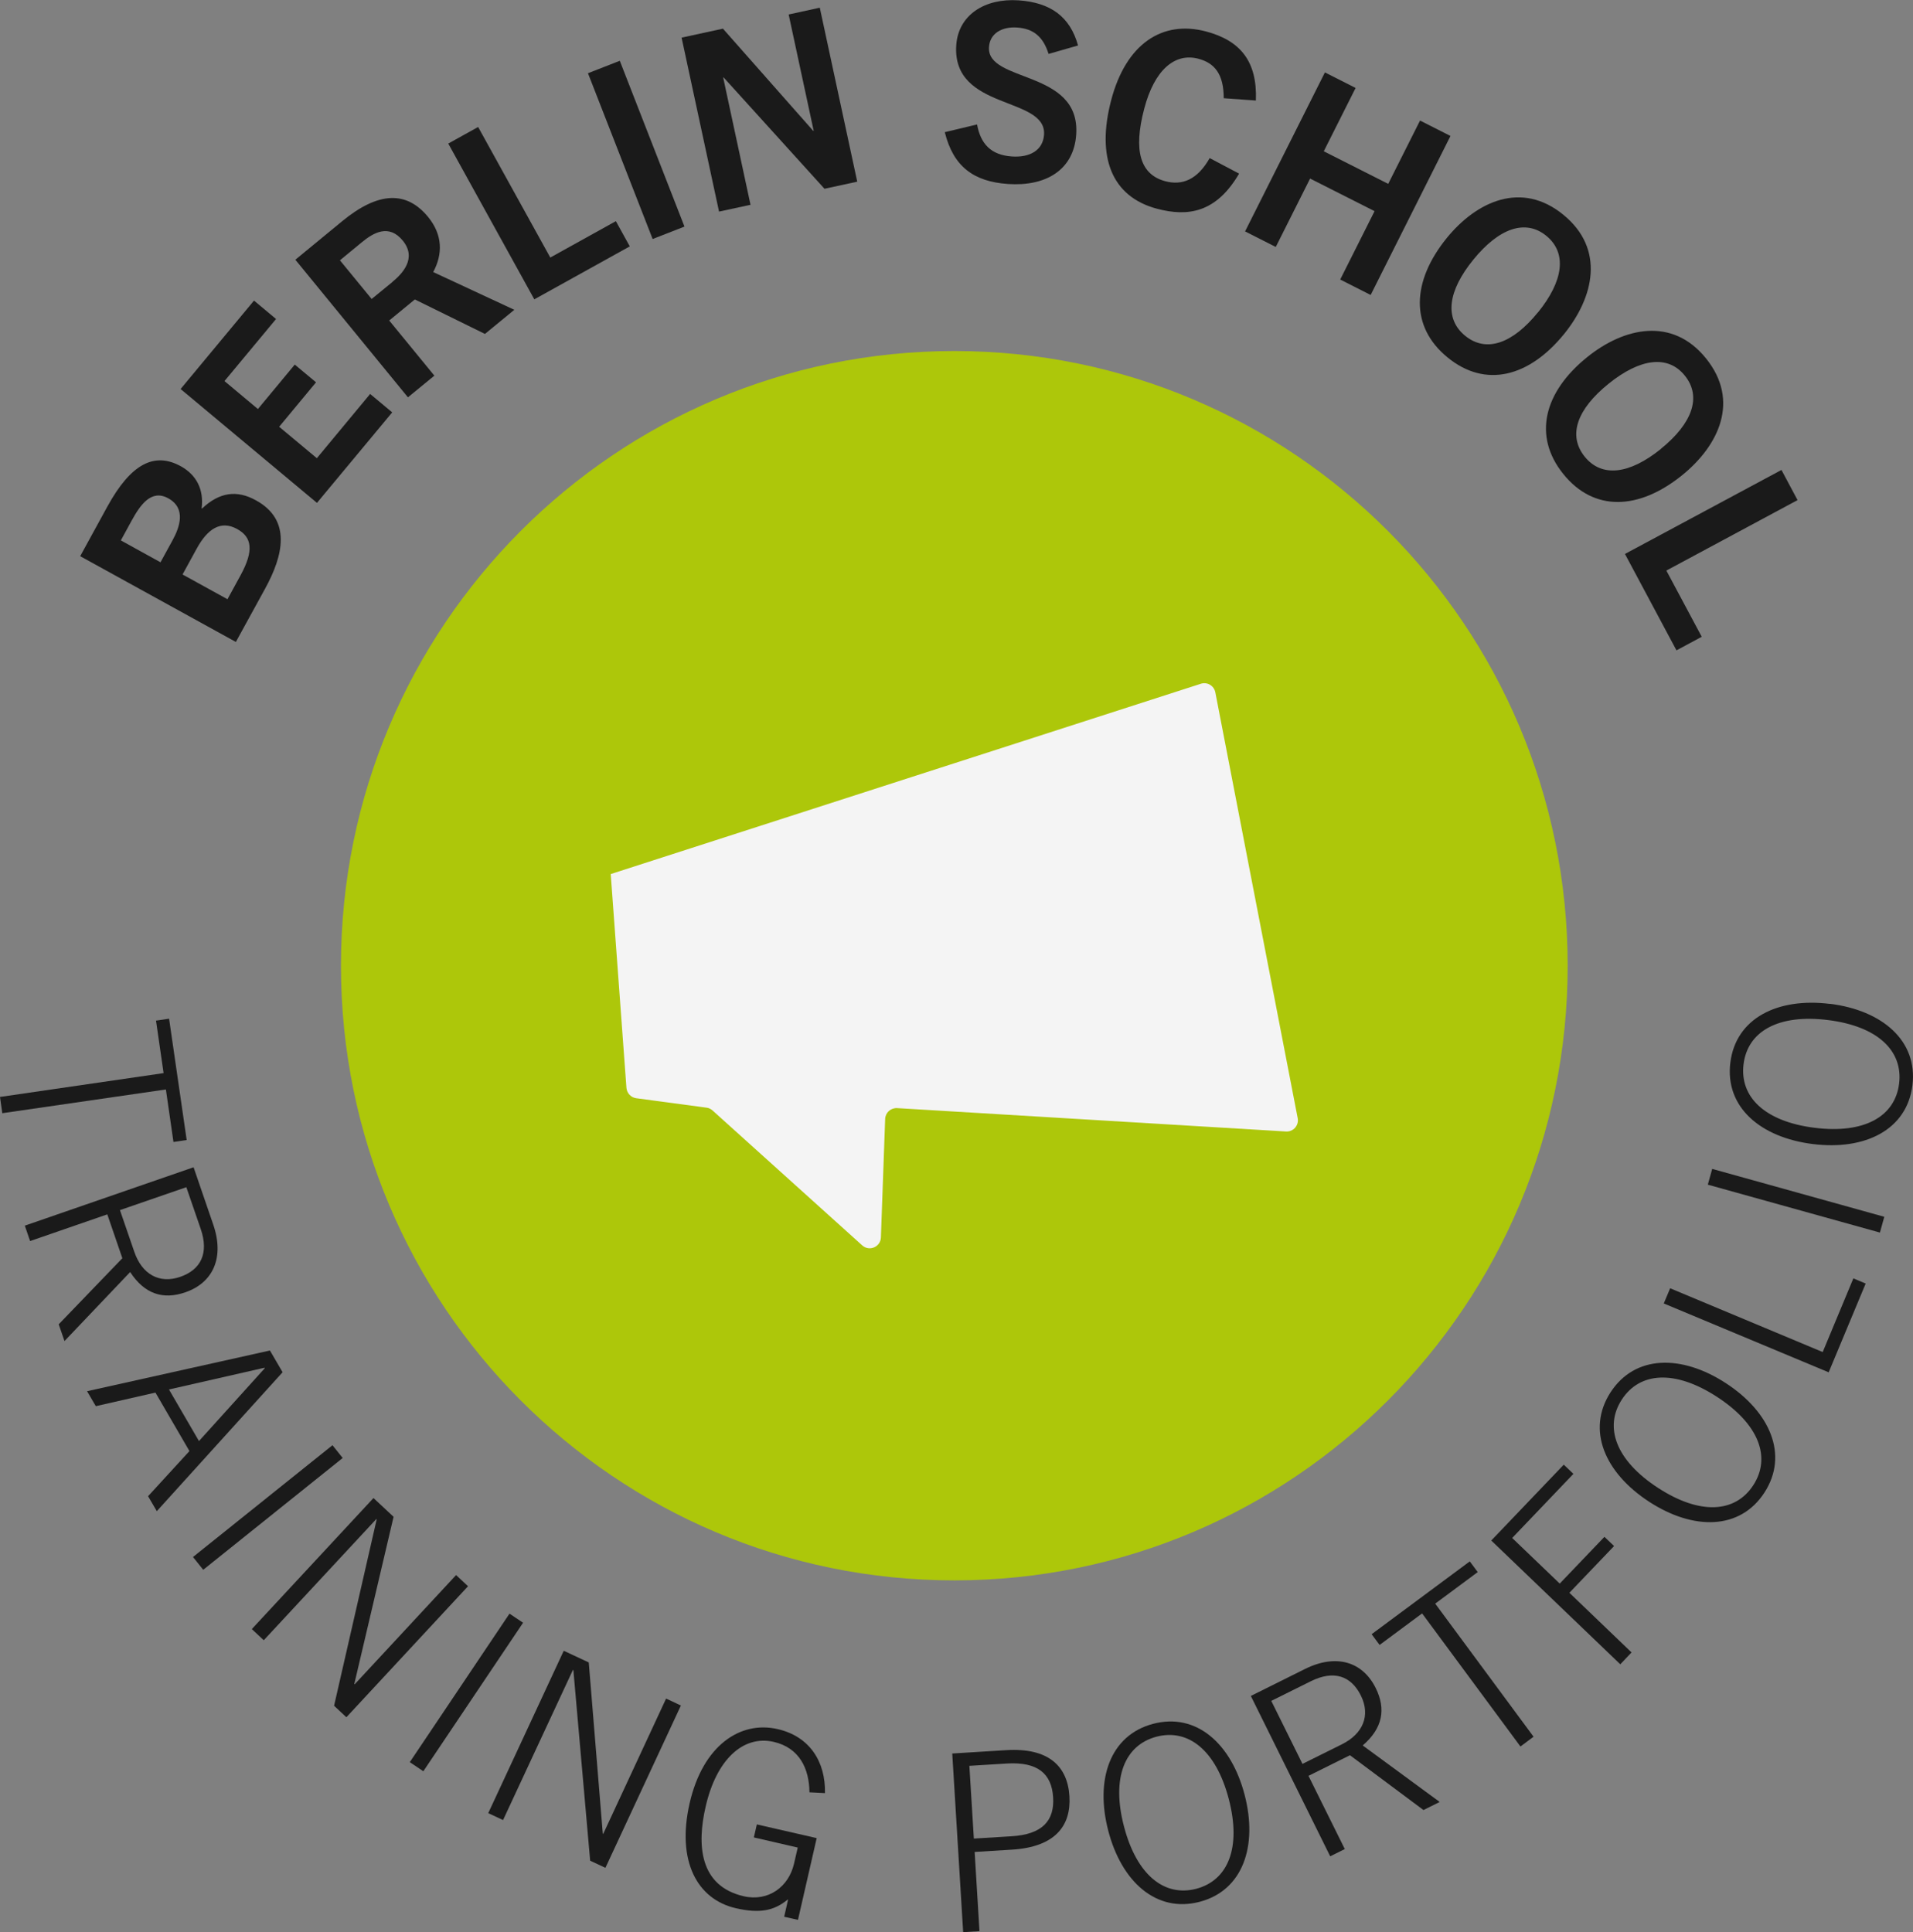 <svg xmlns="http://www.w3.org/2000/svg" width="99" height="100" viewBox="0 0 99 100" fill="none"><rect x="0" y="0" width="99" height="100" fill="#808080" stroke="none"/><g clip-path="url(#clip0_313_28)"><path d="M8.751 52.727L9.661 59.001L8.977 59.102L8.585 56.385L0.119 57.613L0 56.772L8.466 55.539L8.074 52.822L8.757 52.721L8.751 52.727Z" fill="#1A1A1A"></path><path d="M3.341 69.415L3.038 68.539L6.332 65.119L5.553 62.849L1.558 64.231L1.284 63.433L10.018 60.412L11.034 63.373C11.629 65.095 11.017 66.394 9.59 66.883C8.442 67.282 7.479 66.972 6.736 65.834L3.335 69.409L3.341 69.415ZM6.207 62.629L6.95 64.786C7.348 65.948 8.24 66.454 9.322 66.085C10.398 65.715 10.82 64.857 10.386 63.6L9.643 61.443L6.207 62.629Z" fill="#1A1A1A"></path><path d="M13.971 69.898L14.625 71.019L8.115 78.21L7.663 77.436L9.804 75.1L8.044 72.073L4.958 72.776L4.506 72.002L13.977 69.893L13.971 69.898ZM10.297 74.582L13.704 70.81L13.692 70.786L8.745 71.912L10.297 74.582Z" fill="#1A1A1A"></path><path d="M17.206 74.797L17.735 75.458L10.517 81.244L9.988 80.582L17.206 74.797Z" fill="#1A1A1A"></path><path d="M19.328 77.531L20.368 78.502L18.335 87.154L18.353 87.172L23.603 81.517L24.221 82.095L17.925 88.876L17.289 88.28L19.494 78.634L19.477 78.616L13.65 84.89L13.032 84.312L19.328 77.531Z" fill="#1A1A1A"></path><path d="M26.367 83.514L27.069 83.984L21.908 91.671L21.207 91.2L26.367 83.514Z" fill="#1A1A1A"></path><path d="M29.179 85.438L30.469 86.039L31.195 94.9L31.218 94.911L34.471 87.91L35.237 88.268L31.331 96.669L30.541 96.3L29.673 86.439L29.649 86.427L26.034 94.196L25.267 93.839L29.173 85.438H29.179Z" fill="#1A1A1A"></path><path d="M41.89 92.76C41.878 91.544 41.379 90.46 40.041 90.15C38.454 89.786 37.069 91.073 36.516 93.51C36.07 95.447 36.171 97.604 38.489 98.14C39.762 98.432 40.82 97.651 41.093 96.448L41.284 95.62L39.013 95.095L39.167 94.422L42.265 95.131L41.296 99.362L40.582 99.201L40.784 98.313H40.761C40.065 98.885 39.328 99.046 38.085 98.76C36.076 98.301 35.005 96.317 35.689 93.326C36.373 90.335 38.311 89.042 40.243 89.489C41.914 89.87 42.728 91.193 42.693 92.801L41.89 92.76Z" fill="#1A1A1A"></path><path d="M49.845 99.999L49.28 90.752L52.068 90.579C54.268 90.442 55.249 91.413 55.344 92.963C55.439 94.512 54.583 95.59 52.383 95.727L50.439 95.847L50.689 99.946L49.845 99.999ZM50.398 95.155L52.342 95.036C53.941 94.941 54.577 94.232 54.5 93.016C54.423 91.801 53.709 91.175 52.11 91.27L50.166 91.39L50.398 95.155Z" fill="#1A1A1A"></path><path d="M64.411 92.891C65.1 95.537 64.327 97.837 62.086 98.427C59.845 99.016 58.043 97.396 57.354 94.75C56.664 92.105 57.437 89.805 59.678 89.215C61.92 88.625 63.721 90.246 64.411 92.891ZM63.59 93.106C62.93 90.585 61.498 89.453 59.851 89.882C58.204 90.317 57.508 92.009 58.168 94.53C58.828 97.05 60.261 98.182 61.908 97.753C63.554 97.318 64.25 95.626 63.59 93.106Z" fill="#1A1A1A"></path><path d="M74.494 93.266L73.667 93.678L69.862 90.841L67.716 91.908L69.595 95.698L68.84 96.073L64.732 87.773L67.532 86.379C69.161 85.568 70.522 86.009 71.194 87.362C71.735 88.452 71.557 89.447 70.522 90.335L74.5 93.255L74.494 93.266ZM67.407 91.288L69.446 90.275C70.546 89.727 70.933 88.774 70.427 87.755C69.922 86.73 69.024 86.42 67.829 87.016L65.79 88.029L67.407 91.294V91.288Z" fill="#1A1A1A"></path><path d="M70.98 84.58L76.063 80.809L76.474 81.363L74.274 82.995L79.363 89.883L78.685 90.39L73.596 83.502L71.396 85.134L70.986 84.58H70.98Z" fill="#1A1A1A"></path><path d="M83.852 86.135L77.175 79.729L80.927 75.803L81.426 76.279L78.257 79.598L80.718 81.958L83.031 79.539L83.531 80.015L81.218 82.434L84.434 85.521L83.852 86.135Z" fill="#1A1A1A"></path><path d="M89.315 71.585C91.604 73.075 92.573 75.297 91.313 77.245C90.052 79.194 87.633 79.212 85.344 77.722C83.055 76.233 82.086 74.01 83.346 72.062C84.607 70.113 87.026 70.095 89.315 71.585ZM88.857 72.294C86.675 70.876 84.856 71.007 83.929 72.437C83.001 73.867 83.626 75.589 85.808 77.007C87.989 78.425 89.809 78.294 90.736 76.864C91.664 75.434 91.039 73.712 88.857 72.294Z" fill="#1A1A1A"></path><path d="M86.105 67.455L86.432 66.674L94.327 69.975L95.914 66.162L96.551 66.43L94.636 71.024L86.105 67.461V67.455Z" fill="#1A1A1A"></path><path d="M88.382 61.312L88.608 60.496L97.514 62.975L97.288 63.791L88.382 61.312Z" fill="#1A1A1A"></path><path d="M94.708 51.952C97.413 52.292 99.256 53.865 98.97 56.171C98.685 58.477 96.515 59.549 93.81 59.209C91.105 58.87 89.262 57.297 89.547 54.997C89.832 52.691 92.002 51.618 94.708 51.958V51.952ZM94.6 52.792C92.02 52.471 90.439 53.382 90.231 55.08C90.023 56.773 91.331 58.048 93.911 58.369C96.491 58.691 98.073 57.779 98.281 56.081C98.489 54.389 97.181 53.114 94.6 52.792Z" fill="#1A1A1A"></path><path d="M12.206 33.224L4.15 28.785L5.553 26.223C6.784 23.976 8.002 23.386 9.358 24.131C10.155 24.572 10.559 25.323 10.434 26.306L10.458 26.318C11.367 25.46 12.271 25.353 13.246 25.895C15.089 26.908 14.673 28.731 13.71 30.483L12.206 33.224ZM8.93 27.962C9.298 27.289 9.649 26.306 8.704 25.788C7.83 25.305 7.259 26.133 6.813 26.944L6.254 27.968L8.306 29.101L8.93 27.962ZM12.449 29.774C13.151 28.493 13.038 27.796 12.271 27.379C11.421 26.908 10.737 27.379 10.184 28.386L9.447 29.732L11.772 31.013L12.449 29.774Z" fill="#1A1A1A"></path><path d="M16.409 26.032L9.346 20.133L13.145 15.557L14.286 16.51L11.617 19.722L13.347 21.169L15.255 18.869L16.355 19.787L14.447 22.087L16.397 23.714L19.155 20.389L20.297 21.342L16.403 26.026L16.409 26.032Z" fill="#1A1A1A"></path><path d="M25.101 17.285L21.468 15.498L20.142 16.588L22.479 19.442L21.111 20.563L15.285 13.442L17.711 11.446C19.59 9.903 21.04 9.873 22.152 11.226C22.913 12.155 22.919 13.15 22.419 14.08L26.617 16.034L25.101 17.279V17.285ZM20.297 14.598C20.814 14.175 21.593 13.371 20.844 12.453C20.119 11.571 19.322 12.048 18.727 12.537L17.592 13.472L19.233 15.474L20.303 14.598H20.297Z" fill="#1A1A1A"></path><path d="M27.651 15.492L23.198 7.43L24.744 6.572L28.478 13.329L31.872 11.446L32.592 12.751L27.651 15.492Z" fill="#1A1A1A"></path><path d="M33.775 12.37L30.428 3.79L32.075 3.146L35.422 11.727L33.775 12.37Z" fill="#1A1A1A"></path><path d="M42.669 9.771L37.449 4.009H37.425L38.84 10.599L37.211 10.951L35.273 1.948L37.413 1.483L42.086 6.774H42.11L40.814 0.75L42.425 0.398L44.363 9.402L42.663 9.771H42.669Z" fill="#1A1A1A"></path><path d="M54.262 2.783C53.989 1.913 53.495 1.484 52.639 1.425C51.848 1.371 51.23 1.728 51.182 2.432C51.052 4.303 55.927 3.582 55.695 6.966C55.57 8.795 54.125 9.659 52.157 9.522C50.38 9.397 49.334 8.616 48.894 6.841L50.564 6.442C50.748 7.443 51.278 8.021 52.36 8.098C53.281 8.164 53.971 7.788 54.03 6.978C54.173 4.958 49.25 5.744 49.488 2.33C49.595 0.793 50.939 -0.101 52.716 0.018C54.375 0.132 55.38 0.87 55.79 2.354L54.274 2.789L54.262 2.783Z" fill="#1A1A1A"></path><path d="M64.125 8.986C62.942 11.006 61.492 11.232 59.874 10.803C57.526 10.178 56.729 8.128 57.508 5.173C58.269 2.283 60.136 1.026 62.413 1.628C64.209 2.104 65.071 3.195 64.993 5.203L63.329 5.083C63.329 3.838 62.859 3.26 62.015 3.04C60.79 2.718 59.738 3.63 59.215 5.626C58.638 7.818 59.018 9.034 60.303 9.379C61.159 9.606 61.955 9.326 62.603 8.182L64.125 8.986Z" fill="#1A1A1A"></path><path d="M69.357 14.467L71.135 10.928L67.799 9.242L66.022 12.781L64.434 11.977L68.566 3.748L70.154 4.552L68.507 7.83L71.842 9.516L73.489 6.239L75.064 7.037L70.933 15.266L69.357 14.467Z" fill="#1A1A1A"></path><path d="M74.868 12.323C76.414 10.422 78.739 9.344 80.903 11.113C83.079 12.889 82.484 15.386 80.944 17.286C79.131 19.515 76.872 20.105 74.91 18.496C72.954 16.899 73.061 14.551 74.868 12.323ZM79.589 16.172C80.915 14.539 81.105 13.091 80.023 12.204C78.941 11.322 77.573 11.81 76.248 13.437C74.928 15.058 74.732 16.482 75.82 17.376C76.913 18.269 78.275 17.787 79.589 16.166V16.172Z" fill="#1A1A1A"></path><path d="M82.139 18.483C84.042 16.946 86.545 16.38 88.293 18.555C90.052 20.742 88.953 23.059 87.05 24.597C84.815 26.402 82.484 26.503 80.897 24.525C79.315 22.559 79.904 20.283 82.139 18.483ZM85.95 23.232C87.585 21.91 88.073 20.533 87.193 19.443C86.319 18.352 84.874 18.543 83.239 19.866C81.616 21.177 81.123 22.529 82.008 23.632C82.894 24.728 84.321 24.549 85.95 23.238V23.232Z" fill="#1A1A1A"></path><path d="M84.089 28.672L92.193 24.322L93.025 25.883L86.236 29.53L88.067 32.956L86.759 33.659L84.095 28.672H84.089Z" fill="#1A1A1A"></path><path d="M49.387 81.792C66.917 81.792 81.129 67.549 81.129 49.98C81.129 32.411 66.917 18.168 49.387 18.168C31.857 18.168 17.645 32.411 17.645 49.98C17.645 67.549 31.857 81.792 49.387 81.792Z" fill="#ADC70A"></path><path d="M31.605 45.237L62.145 35.388C62.478 35.28 62.829 35.489 62.895 35.834L67.157 57.869C67.229 58.244 66.931 58.584 66.551 58.56L46.426 57.35C46.099 57.333 45.82 57.583 45.808 57.91L45.588 64.042C45.57 64.536 44.988 64.786 44.619 64.453L36.872 57.469C36.783 57.392 36.676 57.338 36.563 57.327L32.925 56.838C32.651 56.802 32.443 56.576 32.419 56.302L31.605 45.231V45.237Z" fill="#F4F4F4"></path></g><defs><clipPath id="clip0_313_28"><rect width="99" height="100" fill="white"></rect></clipPath></defs></svg>